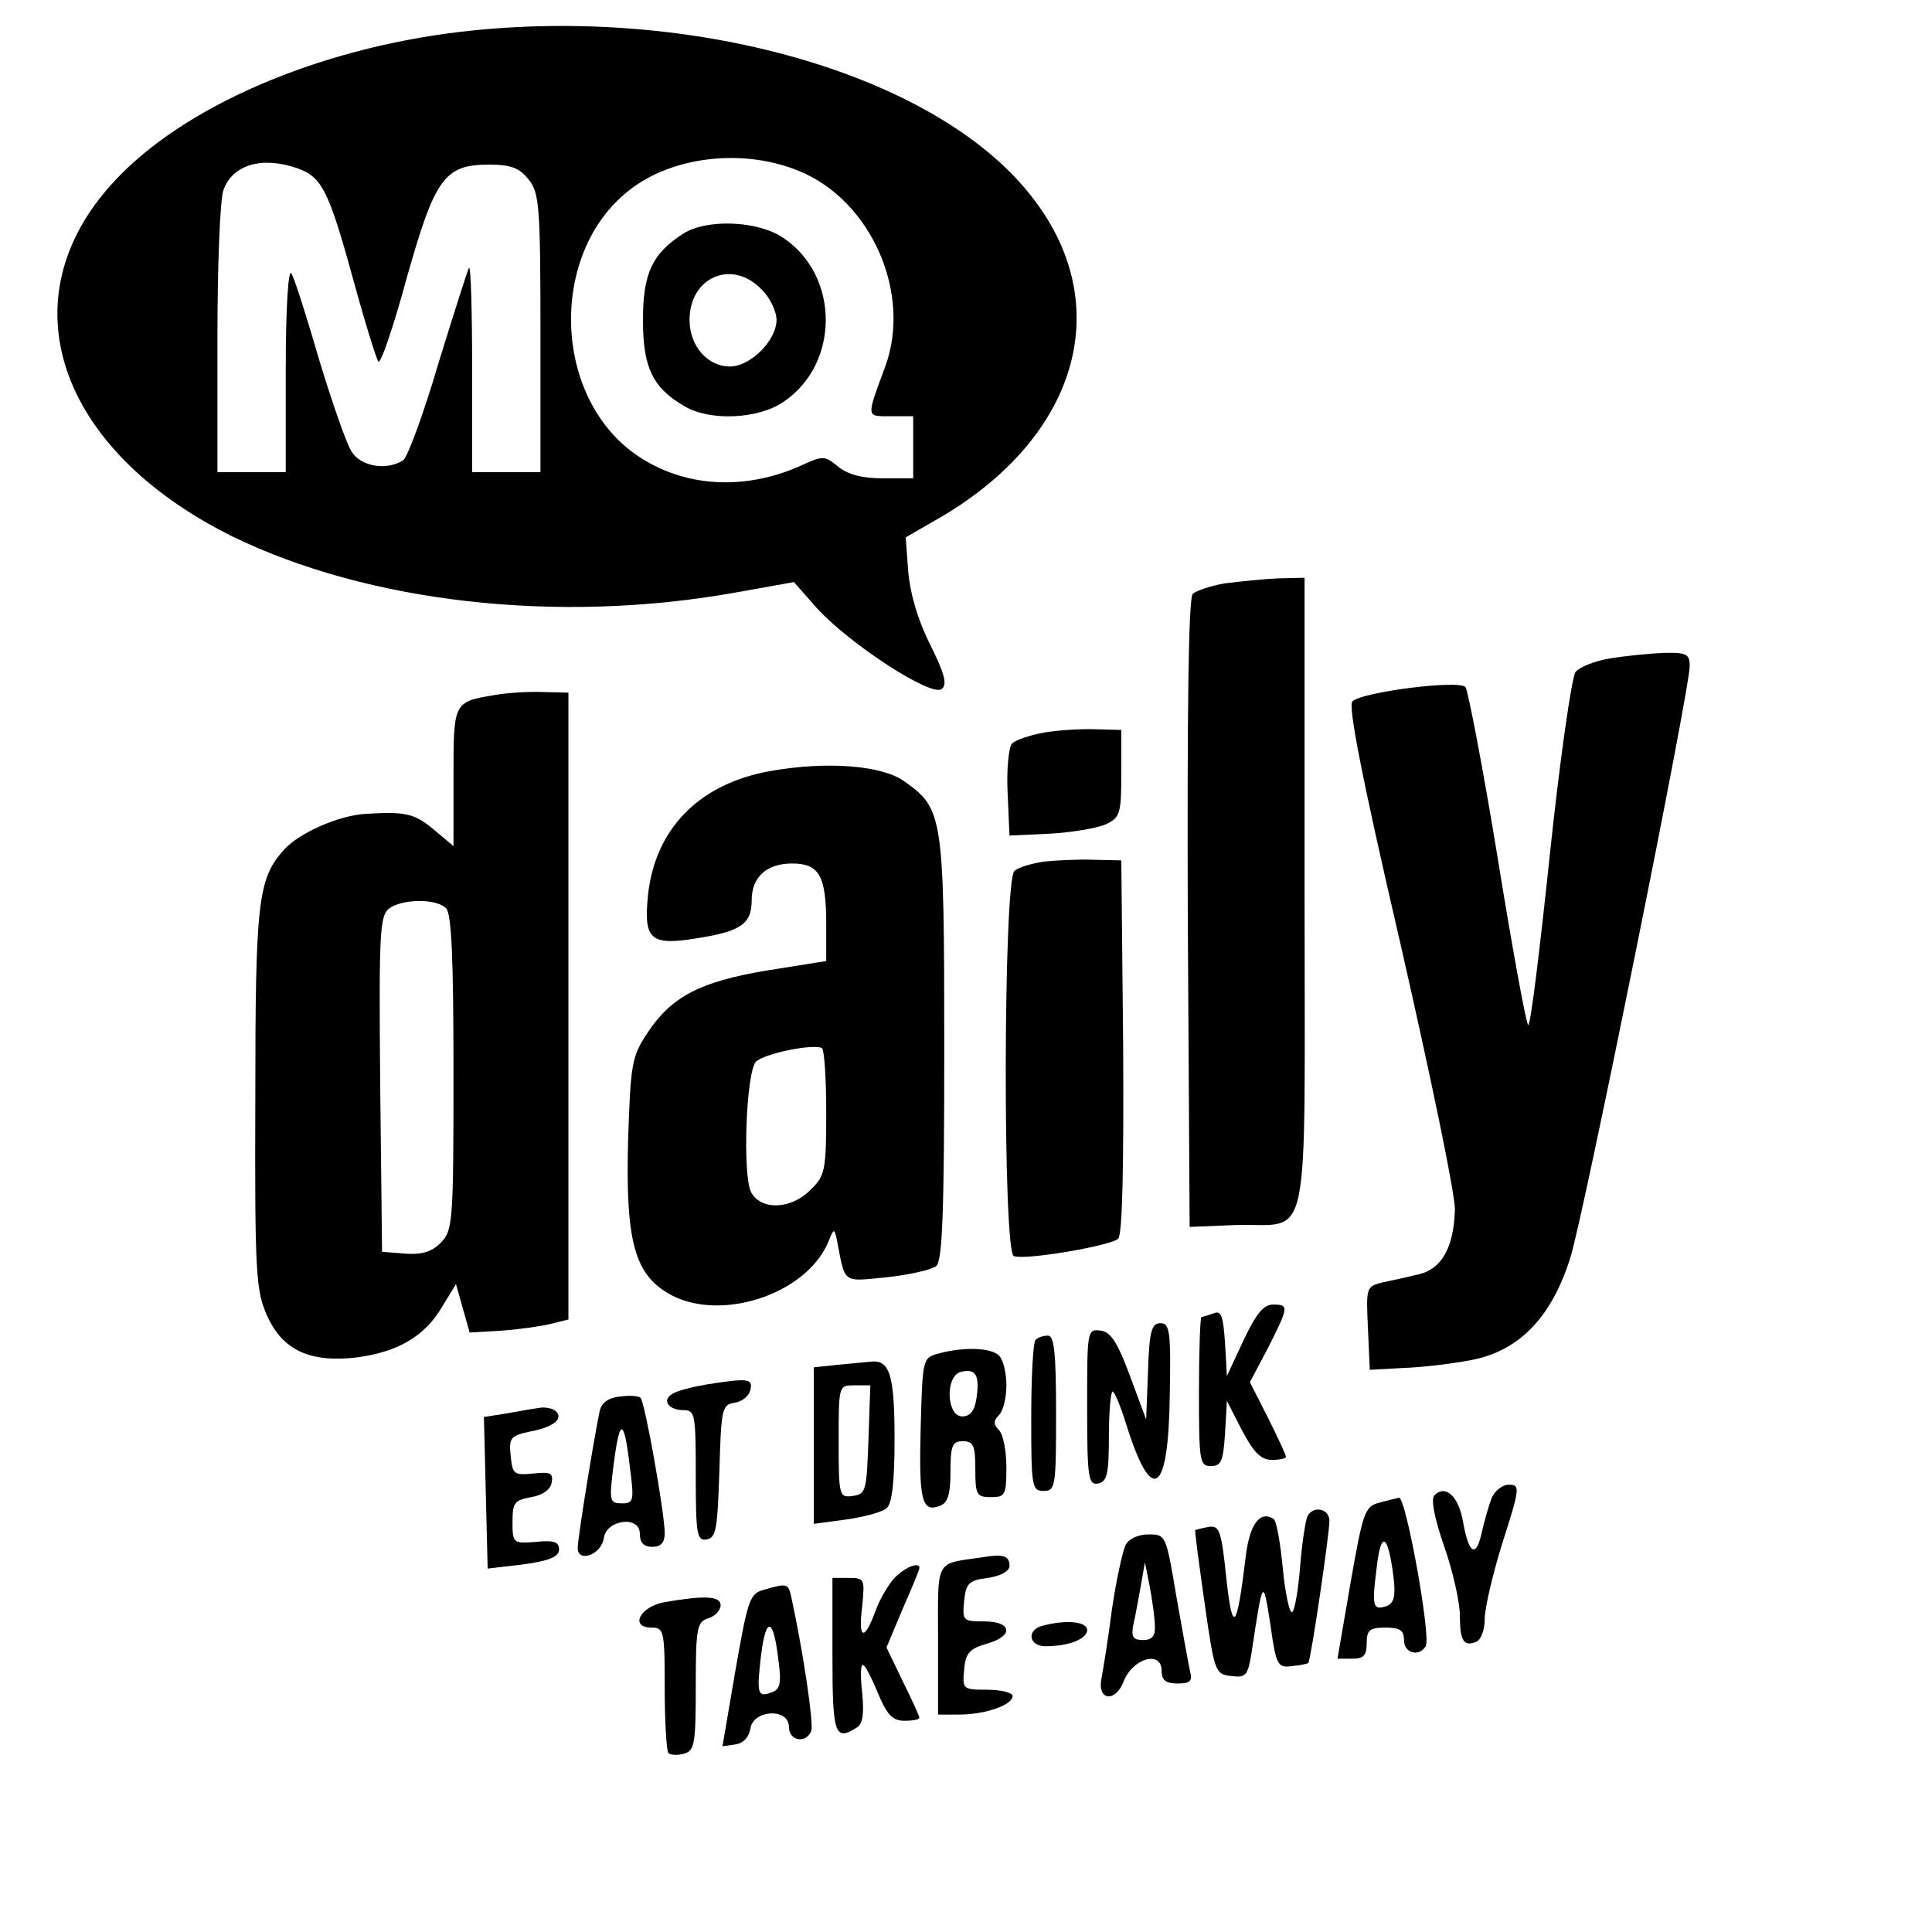 <?xml version="1.0" standalone="no"?>
<!DOCTYPE svg PUBLIC "-//W3C//DTD SVG 20010904//EN"
 "http://www.w3.org/TR/2001/REC-SVG-20010904/DTD/svg10.dtd">
<svg version="1.0" xmlns="http://www.w3.org/2000/svg"
 width="311pt" height="311pt" viewBox="0 0 311 311"
 preserveAspectRatio="xMidYMid meet">
<g transform="translate(0,311) scale(0.1,-0.1)"
fill="#000000" stroke="none">
<path d="M743 3059 c-232 -27 -450 -121 -561 -243 -172 -187 -90 -429 191
-569 219 -107 524 -142 810 -91 l95 17 37 -42 c53 -58 185 -144 201 -130 9 7
5 24 -19 72 -20 40 -32 82 -35 117 l-4 55 59 34 c222 132 280 345 141 518
-154 194 -543 305 -915 262z m545 -225 c115 -48 180 -197 137 -314 -31 -84
-31 -80 9 -80 l36 0 0 -50 0 -50 -49 0 c-33 0 -56 6 -72 19 -22 18 -24 18 -63
0 -94 -41 -194 -32 -269 24 -128 97 -131 321 -5 420 70 56 186 69 276 31z
m-809 5 c39 -14 50 -34 91 -184 18 -66 36 -123 39 -127 4 -4 24 55 45 132 46
163 61 185 133 185 35 0 49 -5 64 -24 17 -21 19 -42 19 -247 l0 -224 -55 0
-55 0 0 167 c0 91 -2 164 -5 162 -2 -3 -24 -72 -49 -153 -24 -82 -50 -152 -57
-157 -27 -17 -68 -10 -83 14 -8 12 -31 78 -52 147 -20 69 -40 132 -45 140 -5
8 -9 -58 -9 -152 l0 -168 -55 0 -55 0 0 214 c0 118 4 226 10 241 15 40 62 54
119 34z"/>
<path d="M1100 2734 c-50 -32 -65 -64 -65 -139 0 -76 15 -109 67 -139 40 -24
118 -21 159 7 91 61 91 203 0 264 -41 28 -123 31 -161 7z m125 -89 c14 -13 25
-36 25 -50 0 -33 -42 -75 -75 -75 -36 0 -65 33 -65 75 0 69 68 98 115 50z"/>
<path d="M1972 2171 c-23 -4 -47 -12 -52 -17 -7 -7 -9 -192 -8 -515 l3 -504
73 3 c124 4 112 -55 112 532 l0 510 -42 -1 c-24 -1 -62 -5 -86 -8z"/>
<path d="M2591 2050 c-24 -4 -49 -14 -55 -22 -6 -9 -25 -140 -41 -292 -16
-152 -31 -276 -35 -276 -3 0 -25 120 -49 268 -24 147 -48 271 -52 276 -11 12
-167 -8 -182 -23 -7 -7 14 -118 78 -393 48 -211 88 -402 87 -426 -2 -60 -21
-94 -57 -103 -16 -4 -43 -10 -58 -13 -28 -7 -28 -7 -25 -74 l3 -67 55 3 c30 1
80 7 110 13 76 15 128 69 158 165 22 71 192 913 192 952 0 19 -5 22 -42 21
-24 -1 -63 -5 -87 -9z"/>
<path d="M795 1991 c-65 -11 -65 -11 -65 -132 l0 -111 -31 26 c-31 26 -45 30
-109 26 -44 -2 -109 -31 -133 -58 -42 -47 -46 -83 -46 -402 -1 -281 1 -308 19
-348 25 -56 70 -76 145 -67 66 9 109 34 137 82 l22 36 11 -39 11 -39 51 3 c28
2 64 7 80 11 l28 7 0 505 0 504 -40 1 c-22 1 -58 -1 -80 -5z m-77 -343 c9 -9
12 -82 12 -265 0 -242 -1 -254 -21 -274 -14 -14 -30 -19 -57 -17 l-37 3 -3
270 c-2 245 -1 271 15 283 21 15 75 16 91 0z"/>
<path d="M1682 1931 c-23 -4 -47 -12 -53 -18 -5 -5 -9 -41 -7 -79 l3 -69 65 3
c36 2 76 9 90 15 23 11 25 17 25 82 l0 70 -40 1 c-22 1 -59 -1 -83 -5z"/>
<path d="M1241 1869 c-115 -20 -187 -93 -198 -201 -7 -71 4 -81 81 -68 69 11
86 23 86 61 0 37 24 59 65 59 44 0 55 -20 55 -98 l0 -59 -94 -15 c-109 -18
-155 -42 -194 -101 -25 -38 -27 -49 -31 -175 -4 -157 10 -211 63 -243 80 -49
222 -5 259 81 9 23 10 23 14 5 14 -73 8 -68 81 -61 36 4 72 12 79 18 10 8 13
85 13 350 0 376 -2 386 -64 430 -35 26 -125 33 -215 17z m89 -550 c0 -93 -2
-102 -25 -124 -31 -32 -80 -34 -96 -4 -14 28 -8 194 8 210 13 13 91 29 106 22
4 -3 7 -49 7 -104z"/>
<path d="M1680 1723 c-19 -3 -41 -9 -47 -15 -18 -15 -19 -614 -1 -620 19 -7
157 17 168 28 7 7 9 122 8 310 l-3 299 -45 1 c-25 1 -61 -1 -80 -3z"/>
<path d="M2002 953 l-27 -58 -3 53 c-3 43 -6 53 -18 48 -9 -3 -18 -6 -20 -6
-2 0 -4 -54 -4 -120 0 -112 1 -120 19 -120 17 0 20 8 23 53 l3 52 24 -47 c19
-36 31 -48 48 -48 13 0 23 2 23 5 0 3 -13 31 -29 63 l-29 57 29 55 c34 67 34
70 8 70 -15 0 -27 -15 -47 -57z"/>
<path d="M1848 903 l-3 -78 -26 70 c-20 54 -31 71 -47 73 -22 3 -22 1 -22
-123 0 -115 2 -126 18 -123 14 3 17 15 17 76 0 39 3 72 6 72 3 0 13 -24 22
-53 41 -131 68 -114 70 47 2 103 0 116 -15 116 -14 0 -18 -12 -20 -77z"/>
<path d="M1667 953 c-4 -3 -7 -60 -7 -125 0 -111 1 -118 20 -118 19 0 20 7 20
125 0 97 -3 125 -13 125 -8 0 -17 -3 -20 -7z"/>
<path d="M1510 931 c-25 -7 -25 -9 -28 -121 -3 -116 2 -135 31 -124 13 5 17
19 17 55 0 42 3 49 20 49 17 0 20 -7 20 -45 0 -41 2 -45 25 -45 23 0 25 3 25
48 0 26 -5 53 -12 60 -9 9 -9 15 0 24 7 7 12 28 12 48 0 20 -5 41 -12 48 -13
13 -58 14 -98 3z m62 -71 c-3 -21 -10 -30 -23 -30 -26 0 -28 67 -1 72 23 5 29
-6 24 -42z"/>
<path d="M1348 913 l-38 -4 0 -126 0 -126 52 7 c29 4 58 12 65 18 9 7 13 42
13 112 0 104 -8 128 -39 124 -9 -1 -33 -3 -53 -5z m50 -120 c-3 -83 -4 -88
-25 -91 -22 -3 -23 -1 -23 87 0 91 0 91 25 91 l26 0 -3 -87z"/>
<path d="M1135 881 c-22 -4 -46 -10 -53 -15 -17 -10 -6 -26 19 -26 18 0 19 -8
19 -106 0 -95 2 -105 18 -102 15 3 17 18 20 110 3 101 4 107 25 110 12 2 23
11 25 21 4 18 -4 19 -73 8z"/>
<path d="M998 862 c-19 -2 -30 -10 -33 -25 -9 -43 -35 -202 -35 -219 0 -24 38
-11 42 16 4 30 58 37 58 7 0 -14 6 -21 20 -21 14 0 20 7 20 22 0 32 -32 212
-39 218 -3 3 -18 4 -33 2z m16 -114 c7 -54 6 -58 -13 -58 -19 0 -20 4 -15 48
11 92 18 94 28 10z"/>
<path d="M870 844 c-8 -1 -32 -5 -53 -9 l-38 -6 3 -122 3 -122 25 3 c69 7 90
14 90 28 0 12 -9 15 -37 12 -37 -3 -38 -2 -38 32 0 31 3 35 30 40 18 3 31 12
33 23 3 16 -2 18 -30 15 -31 -3 -33 -1 -36 29 -3 29 0 32 33 39 37 7 53 21 39
33 -5 4 -16 6 -24 5z"/>
<path d="M2401 698 c-5 -13 -12 -38 -16 -56 -9 -41 -21 -33 -30 19 -7 40 -28
60 -46 42 -6 -6 0 -37 16 -83 14 -40 25 -90 25 -110 0 -41 6 -51 26 -43 8 3
14 19 14 37 0 17 13 73 29 124 28 87 28 92 10 92 -11 0 -23 -10 -28 -22z"/>
<path d="M2220 691 c-23 -6 -26 -15 -46 -129 l-21 -122 24 0 c18 0 23 5 23 25
0 21 5 25 30 25 23 0 30 -4 30 -20 0 -21 24 -28 35 -10 9 15 -32 241 -43 239
-4 -1 -18 -4 -32 -8z m23 -118 c4 -32 1 -43 -10 -48 -23 -8 -25 -2 -17 61 7
61 18 56 27 -13z"/>
<path d="M2105 670 c-3 -5 -9 -42 -12 -80 -3 -39 -9 -73 -13 -75 -4 -3 -11 29
-15 70 -4 41 -10 77 -15 80 -22 14 -39 -9 -45 -63 -14 -116 -21 -124 -31 -32
-8 77 -11 85 -29 82 -11 -2 -21 -5 -21 -5 -1 -1 6 -54 15 -117 16 -112 17
-115 43 -118 24 -3 27 1 33 40 18 118 18 119 30 43 9 -66 12 -70 34 -67 14 1
26 4 27 5 4 4 34 207 34 229 0 19 -25 25 -35 8z"/>
<path d="M1812 623 c-5 -10 -15 -56 -22 -103 -6 -47 -14 -97 -17 -112 -7 -36
23 -39 36 -4 15 37 61 50 61 16 0 -15 7 -20 26 -20 19 0 24 4 20 18 -2 9 -12
63 -22 120 -17 101 -17 102 -45 102 -17 0 -32 -7 -37 -17z m47 -130 c1 -17 -5
-23 -19 -23 -16 0 -19 5 -16 23 3 12 8 40 12 62 l7 40 8 -40 c4 -22 8 -50 8
-62z"/>
<path d="M1580 603 c-76 -11 -70 -1 -70 -133 l0 -120 34 0 c41 0 86 15 86 30
0 5 -18 10 -41 10 -39 0 -40 1 -37 32 2 27 9 34 36 42 44 12 42 36 -4 36 -34
0 -35 1 -32 33 3 28 7 33 38 37 21 3 35 11 35 19 0 17 -10 20 -45 14z"/>
<path d="M1441 571 c-10 -10 -25 -35 -32 -55 -18 -49 -28 -45 -21 9 4 43 4 45
-22 45 l-26 0 0 -125 c0 -128 4 -138 39 -116 10 6 12 22 9 55 -3 25 -3 46 1
46 3 0 14 -20 24 -45 15 -36 24 -45 43 -45 13 0 24 2 24 5 0 2 -12 29 -27 59
l-26 54 26 62 c15 34 27 63 27 66 0 10 -22 2 -39 -15z"/>
<path d="M1230 551 c-23 -6 -26 -15 -46 -129 l-21 -123 21 3 c13 2 22 12 24
26 5 30 62 33 62 2 0 -23 28 -27 36 -6 4 11 -13 127 -32 214 -5 23 -6 24 -44
13z m23 -113 c5 -37 3 -47 -10 -52 -24 -9 -25 -3 -18 59 8 64 20 62 28 -7z"/>
<path d="M1070 531 c-40 -7 -57 -41 -21 -41 20 0 21 -6 21 -98 0 -54 3 -101 6
-104 3 -3 14 -4 25 -1 17 5 19 15 19 108 0 95 2 104 20 110 11 3 20 13 20 21
0 15 -26 16 -90 5z"/>
<path d="M1678 493 c-26 -7 -22 -33 5 -33 38 0 67 12 67 26 0 14 -34 17 -72 7z"/>
</g>
</svg>
